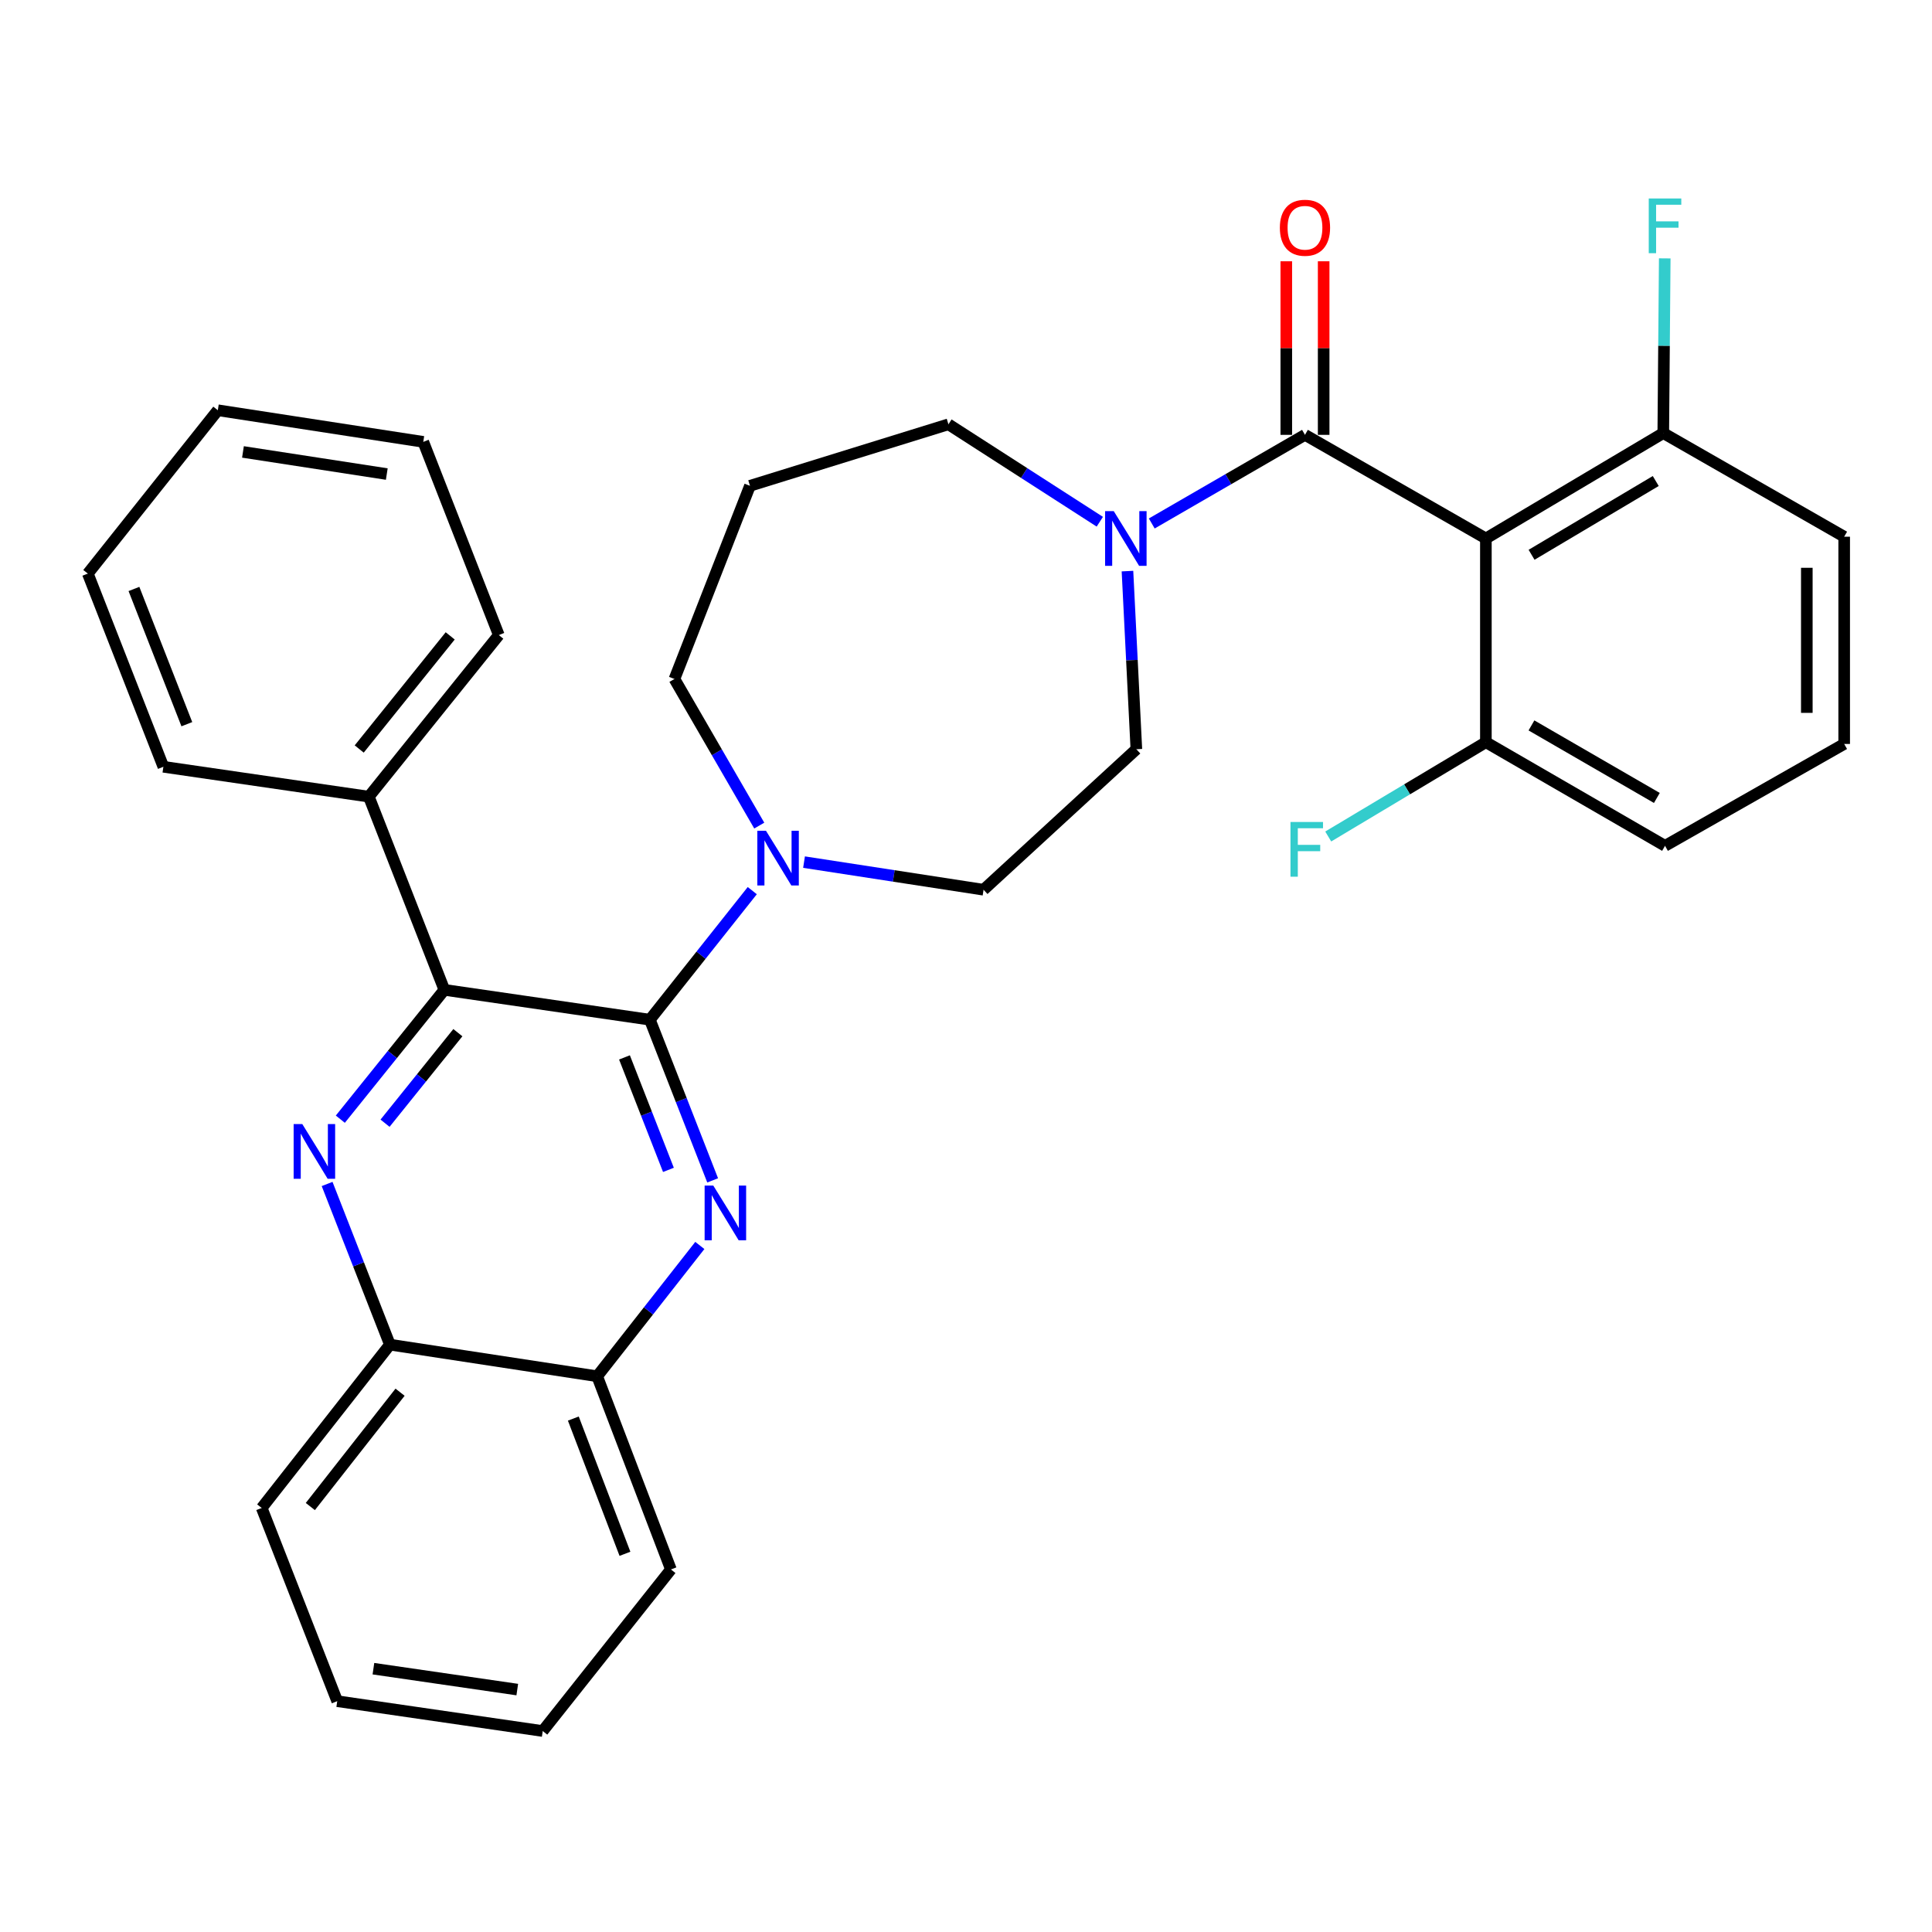 <?xml version='1.0' encoding='iso-8859-1'?>
<svg version='1.1' baseProfile='full'
              xmlns='http://www.w3.org/2000/svg'
                      xmlns:rdkit='http://www.rdkit.org/xml'
                      xmlns:xlink='http://www.w3.org/1999/xlink'
                  xml:space='preserve'
width='1000px' height='1000px' viewBox='0 0 1000 1000'>
<!-- END OF HEADER -->
<rect style='opacity:1.0;fill:#FFFFFF;stroke:none' width='1000' height='1000' x='0' y='0'> </rect>
<path class='bond-0' d='M 583.574,295.603 L 585.876,341.701' style='fill:none;fill-rule:evenodd;stroke:#0000FF;stroke-width:6px;stroke-linecap:butt;stroke-linejoin:miter;stroke-opacity:1' />
<path class='bond-0' d='M 585.876,341.701 L 588.178,387.799' style='fill:none;fill-rule:evenodd;stroke:#000000;stroke-width:6px;stroke-linecap:butt;stroke-linejoin:miter;stroke-opacity:1' />
<path class='bond-1' d='M 596.149,270.951 L 635.801,248.014' style='fill:none;fill-rule:evenodd;stroke:#0000FF;stroke-width:6px;stroke-linecap:butt;stroke-linejoin:miter;stroke-opacity:1' />
<path class='bond-1' d='M 635.801,248.014 L 675.453,225.077' style='fill:none;fill-rule:evenodd;stroke:#000000;stroke-width:6px;stroke-linecap:butt;stroke-linejoin:miter;stroke-opacity:1' />
<path class='bond-2' d='M 569.261,270.044 L 530.086,244.831' style='fill:none;fill-rule:evenodd;stroke:#0000FF;stroke-width:6px;stroke-linecap:butt;stroke-linejoin:miter;stroke-opacity:1' />
<path class='bond-2' d='M 530.086,244.831 L 490.91,219.619' style='fill:none;fill-rule:evenodd;stroke:#000000;stroke-width:6px;stroke-linecap:butt;stroke-linejoin:miter;stroke-opacity:1' />
<path class='bond-3' d='M 685.123,225.077 L 685.123,180.158' style='fill:none;fill-rule:evenodd;stroke:#000000;stroke-width:6px;stroke-linecap:butt;stroke-linejoin:miter;stroke-opacity:1' />
<path class='bond-3' d='M 685.123,180.158 L 685.123,135.238' style='fill:none;fill-rule:evenodd;stroke:#FF0000;stroke-width:6px;stroke-linecap:butt;stroke-linejoin:miter;stroke-opacity:1' />
<path class='bond-3' d='M 665.783,225.077 L 665.783,180.158' style='fill:none;fill-rule:evenodd;stroke:#000000;stroke-width:6px;stroke-linecap:butt;stroke-linejoin:miter;stroke-opacity:1' />
<path class='bond-3' d='M 665.783,180.158 L 665.783,135.238' style='fill:none;fill-rule:evenodd;stroke:#FF0000;stroke-width:6px;stroke-linecap:butt;stroke-linejoin:miter;stroke-opacity:1' />
<path class='bond-4' d='M 675.453,225.077 L 769.089,278.712' style='fill:none;fill-rule:evenodd;stroke:#000000;stroke-width:6px;stroke-linecap:butt;stroke-linejoin:miter;stroke-opacity:1' />
<path class='bond-5' d='M 174.546,880.529 L 280.914,895.979' style='fill:none;fill-rule:evenodd;stroke:#000000;stroke-width:6px;stroke-linecap:butt;stroke-linejoin:miter;stroke-opacity:1' />
<path class='bond-5' d='M 193.282,863.708 L 267.739,874.523' style='fill:none;fill-rule:evenodd;stroke:#000000;stroke-width:6px;stroke-linecap:butt;stroke-linejoin:miter;stroke-opacity:1' />
<path class='bond-6' d='M 174.546,880.529 L 135.459,780.522' style='fill:none;fill-rule:evenodd;stroke:#000000;stroke-width:6px;stroke-linecap:butt;stroke-linejoin:miter;stroke-opacity:1' />
<path class='bond-7' d='M 280.914,895.979 L 347.271,812.346' style='fill:none;fill-rule:evenodd;stroke:#000000;stroke-width:6px;stroke-linecap:butt;stroke-linejoin:miter;stroke-opacity:1' />
<path class='bond-8' d='M 347.271,812.346 L 309.096,712.35' style='fill:none;fill-rule:evenodd;stroke:#000000;stroke-width:6px;stroke-linecap:butt;stroke-linejoin:miter;stroke-opacity:1' />
<path class='bond-8' d='M 323.477,804.244 L 296.755,734.247' style='fill:none;fill-rule:evenodd;stroke:#000000;stroke-width:6px;stroke-linecap:butt;stroke-linejoin:miter;stroke-opacity:1' />
<path class='bond-9' d='M 309.096,712.35 L 201.815,695.986' style='fill:none;fill-rule:evenodd;stroke:#000000;stroke-width:6px;stroke-linecap:butt;stroke-linejoin:miter;stroke-opacity:1' />
<path class='bond-10' d='M 309.096,712.35 L 335.664,678.5' style='fill:none;fill-rule:evenodd;stroke:#000000;stroke-width:6px;stroke-linecap:butt;stroke-linejoin:miter;stroke-opacity:1' />
<path class='bond-10' d='M 335.664,678.5 L 362.231,644.65' style='fill:none;fill-rule:evenodd;stroke:#0000FF;stroke-width:6px;stroke-linecap:butt;stroke-linejoin:miter;stroke-opacity:1' />
<path class='bond-11' d='M 201.815,695.986 L 135.459,780.522' style='fill:none;fill-rule:evenodd;stroke:#000000;stroke-width:6px;stroke-linecap:butt;stroke-linejoin:miter;stroke-opacity:1' />
<path class='bond-11' d='M 207.075,720.608 L 160.625,779.783' style='fill:none;fill-rule:evenodd;stroke:#000000;stroke-width:6px;stroke-linecap:butt;stroke-linejoin:miter;stroke-opacity:1' />
<path class='bond-12' d='M 201.815,695.986 L 185.563,654.405' style='fill:none;fill-rule:evenodd;stroke:#000000;stroke-width:6px;stroke-linecap:butt;stroke-linejoin:miter;stroke-opacity:1' />
<path class='bond-12' d='M 185.563,654.405 L 169.311,612.823' style='fill:none;fill-rule:evenodd;stroke:#0000FF;stroke-width:6px;stroke-linecap:butt;stroke-linejoin:miter;stroke-opacity:1' />
<path class='bond-13' d='M 368.869,610.959 L 352.617,569.377' style='fill:none;fill-rule:evenodd;stroke:#0000FF;stroke-width:6px;stroke-linecap:butt;stroke-linejoin:miter;stroke-opacity:1' />
<path class='bond-13' d='M 352.617,569.377 L 336.365,527.796' style='fill:none;fill-rule:evenodd;stroke:#000000;stroke-width:6px;stroke-linecap:butt;stroke-linejoin:miter;stroke-opacity:1' />
<path class='bond-13' d='M 345.981,605.525 L 334.605,576.418' style='fill:none;fill-rule:evenodd;stroke:#0000FF;stroke-width:6px;stroke-linecap:butt;stroke-linejoin:miter;stroke-opacity:1' />
<path class='bond-13' d='M 334.605,576.418 L 323.228,547.311' style='fill:none;fill-rule:evenodd;stroke:#000000;stroke-width:6px;stroke-linecap:butt;stroke-linejoin:miter;stroke-opacity:1' />
<path class='bond-14' d='M 336.365,527.796 L 229.997,512.346' style='fill:none;fill-rule:evenodd;stroke:#000000;stroke-width:6px;stroke-linecap:butt;stroke-linejoin:miter;stroke-opacity:1' />
<path class='bond-15' d='M 336.365,527.796 L 362.872,494.394' style='fill:none;fill-rule:evenodd;stroke:#000000;stroke-width:6px;stroke-linecap:butt;stroke-linejoin:miter;stroke-opacity:1' />
<path class='bond-15' d='M 362.872,494.394 L 389.378,460.992' style='fill:none;fill-rule:evenodd;stroke:#0000FF;stroke-width:6px;stroke-linecap:butt;stroke-linejoin:miter;stroke-opacity:1' />
<path class='bond-16' d='M 229.997,512.346 L 203.074,545.818' style='fill:none;fill-rule:evenodd;stroke:#000000;stroke-width:6px;stroke-linecap:butt;stroke-linejoin:miter;stroke-opacity:1' />
<path class='bond-16' d='M 203.074,545.818 L 176.151,579.29' style='fill:none;fill-rule:evenodd;stroke:#0000FF;stroke-width:6px;stroke-linecap:butt;stroke-linejoin:miter;stroke-opacity:1' />
<path class='bond-16' d='M 236.99,534.509 L 218.144,557.939' style='fill:none;fill-rule:evenodd;stroke:#000000;stroke-width:6px;stroke-linecap:butt;stroke-linejoin:miter;stroke-opacity:1' />
<path class='bond-16' d='M 218.144,557.939 L 199.298,581.37' style='fill:none;fill-rule:evenodd;stroke:#0000FF;stroke-width:6px;stroke-linecap:butt;stroke-linejoin:miter;stroke-opacity:1' />
<path class='bond-17' d='M 229.997,512.346 L 190.91,412.349' style='fill:none;fill-rule:evenodd;stroke:#000000;stroke-width:6px;stroke-linecap:butt;stroke-linejoin:miter;stroke-opacity:1' />
<path class='bond-18' d='M 190.91,412.349 L 258.18,328.705' style='fill:none;fill-rule:evenodd;stroke:#000000;stroke-width:6px;stroke-linecap:butt;stroke-linejoin:miter;stroke-opacity:1' />
<path class='bond-18' d='M 185.93,387.682 L 233.019,329.132' style='fill:none;fill-rule:evenodd;stroke:#000000;stroke-width:6px;stroke-linecap:butt;stroke-linejoin:miter;stroke-opacity:1' />
<path class='bond-19' d='M 190.91,412.349 L 84.564,396.888' style='fill:none;fill-rule:evenodd;stroke:#000000;stroke-width:6px;stroke-linecap:butt;stroke-linejoin:miter;stroke-opacity:1' />
<path class='bond-20' d='M 416.163,446.229 L 462.626,453.378' style='fill:none;fill-rule:evenodd;stroke:#0000FF;stroke-width:6px;stroke-linecap:butt;stroke-linejoin:miter;stroke-opacity:1' />
<path class='bond-20' d='M 462.626,453.378 L 509.09,460.526' style='fill:none;fill-rule:evenodd;stroke:#000000;stroke-width:6px;stroke-linecap:butt;stroke-linejoin:miter;stroke-opacity:1' />
<path class='bond-21' d='M 392.991,427.325 L 371.039,389.382' style='fill:none;fill-rule:evenodd;stroke:#0000FF;stroke-width:6px;stroke-linecap:butt;stroke-linejoin:miter;stroke-opacity:1' />
<path class='bond-21' d='M 371.039,389.382 L 349.087,351.44' style='fill:none;fill-rule:evenodd;stroke:#000000;stroke-width:6px;stroke-linecap:butt;stroke-linejoin:miter;stroke-opacity:1' />
<path class='bond-22' d='M 258.18,328.705 L 219.092,228.709' style='fill:none;fill-rule:evenodd;stroke:#000000;stroke-width:6px;stroke-linecap:butt;stroke-linejoin:miter;stroke-opacity:1' />
<path class='bond-23' d='M 219.092,228.709 L 112.746,212.345' style='fill:none;fill-rule:evenodd;stroke:#000000;stroke-width:6px;stroke-linecap:butt;stroke-linejoin:miter;stroke-opacity:1' />
<path class='bond-23' d='M 200.199,245.369 L 125.756,233.914' style='fill:none;fill-rule:evenodd;stroke:#000000;stroke-width:6px;stroke-linecap:butt;stroke-linejoin:miter;stroke-opacity:1' />
<path class='bond-24' d='M 112.746,212.345 L 45.455,296.892' style='fill:none;fill-rule:evenodd;stroke:#000000;stroke-width:6px;stroke-linecap:butt;stroke-linejoin:miter;stroke-opacity:1' />
<path class='bond-25' d='M 45.455,296.892 L 84.564,396.888' style='fill:none;fill-rule:evenodd;stroke:#000000;stroke-width:6px;stroke-linecap:butt;stroke-linejoin:miter;stroke-opacity:1' />
<path class='bond-25' d='M 69.332,304.847 L 96.708,374.844' style='fill:none;fill-rule:evenodd;stroke:#000000;stroke-width:6px;stroke-linecap:butt;stroke-linejoin:miter;stroke-opacity:1' />
<path class='bond-26' d='M 509.09,460.526 L 588.178,387.799' style='fill:none;fill-rule:evenodd;stroke:#000000;stroke-width:6px;stroke-linecap:butt;stroke-linejoin:miter;stroke-opacity:1' />
<path class='bond-27' d='M 490.91,219.619 L 388.185,251.454' style='fill:none;fill-rule:evenodd;stroke:#000000;stroke-width:6px;stroke-linecap:butt;stroke-linejoin:miter;stroke-opacity:1' />
<path class='bond-28' d='M 388.185,251.454 L 349.087,351.44' style='fill:none;fill-rule:evenodd;stroke:#000000;stroke-width:6px;stroke-linecap:butt;stroke-linejoin:miter;stroke-opacity:1' />
<path class='bond-29' d='M 769.089,278.712 L 860.909,224.164' style='fill:none;fill-rule:evenodd;stroke:#000000;stroke-width:6px;stroke-linecap:butt;stroke-linejoin:miter;stroke-opacity:1' />
<path class='bond-29' d='M 792.74,287.157 L 857.014,248.973' style='fill:none;fill-rule:evenodd;stroke:#000000;stroke-width:6px;stroke-linecap:butt;stroke-linejoin:miter;stroke-opacity:1' />
<path class='bond-30' d='M 769.089,278.712 L 769.089,384.167' style='fill:none;fill-rule:evenodd;stroke:#000000;stroke-width:6px;stroke-linecap:butt;stroke-linejoin:miter;stroke-opacity:1' />
<path class='bond-31' d='M 860.909,224.164 L 954.545,277.799' style='fill:none;fill-rule:evenodd;stroke:#000000;stroke-width:6px;stroke-linecap:butt;stroke-linejoin:miter;stroke-opacity:1' />
<path class='bond-32' d='M 860.909,224.164 L 861.29,178.95' style='fill:none;fill-rule:evenodd;stroke:#000000;stroke-width:6px;stroke-linecap:butt;stroke-linejoin:miter;stroke-opacity:1' />
<path class='bond-32' d='M 861.29,178.95 L 861.67,133.735' style='fill:none;fill-rule:evenodd;stroke:#33CCCC;stroke-width:6px;stroke-linecap:butt;stroke-linejoin:miter;stroke-opacity:1' />
<path class='bond-33' d='M 769.089,384.167 L 861.812,437.802' style='fill:none;fill-rule:evenodd;stroke:#000000;stroke-width:6px;stroke-linecap:butt;stroke-linejoin:miter;stroke-opacity:1' />
<path class='bond-33' d='M 792.681,375.472 L 857.587,413.016' style='fill:none;fill-rule:evenodd;stroke:#000000;stroke-width:6px;stroke-linecap:butt;stroke-linejoin:miter;stroke-opacity:1' />
<path class='bond-34' d='M 769.089,384.167 L 728.288,408.567' style='fill:none;fill-rule:evenodd;stroke:#000000;stroke-width:6px;stroke-linecap:butt;stroke-linejoin:miter;stroke-opacity:1' />
<path class='bond-34' d='M 728.288,408.567 L 687.488,432.967' style='fill:none;fill-rule:evenodd;stroke:#33CCCC;stroke-width:6px;stroke-linecap:butt;stroke-linejoin:miter;stroke-opacity:1' />
<path class='bond-35' d='M 954.545,277.799 L 954.545,385.07' style='fill:none;fill-rule:evenodd;stroke:#000000;stroke-width:6px;stroke-linecap:butt;stroke-linejoin:miter;stroke-opacity:1' />
<path class='bond-35' d='M 935.206,293.89 L 935.206,368.979' style='fill:none;fill-rule:evenodd;stroke:#000000;stroke-width:6px;stroke-linecap:butt;stroke-linejoin:miter;stroke-opacity:1' />
<path class='bond-36' d='M 861.812,437.802 L 954.545,385.07' style='fill:none;fill-rule:evenodd;stroke:#000000;stroke-width:6px;stroke-linecap:butt;stroke-linejoin:miter;stroke-opacity:1' />
<path  class='atom-0' d='M 576.471 264.552
L 585.751 279.552
Q 586.671 281.032, 588.151 283.712
Q 589.631 286.392, 589.711 286.552
L 589.711 264.552
L 593.471 264.552
L 593.471 292.872
L 589.591 292.872
L 579.631 276.472
Q 578.471 274.552, 577.231 272.352
Q 576.031 270.152, 575.671 269.472
L 575.671 292.872
L 571.991 292.872
L 571.991 264.552
L 576.471 264.552
' fill='#0000FF'/>
<path  class='atom-2' d='M 662.453 117.876
Q 662.453 111.076, 665.813 107.276
Q 669.173 103.476, 675.453 103.476
Q 681.733 103.476, 685.093 107.276
Q 688.453 111.076, 688.453 117.876
Q 688.453 124.756, 685.053 128.676
Q 681.653 132.556, 675.453 132.556
Q 669.213 132.556, 665.813 128.676
Q 662.453 124.796, 662.453 117.876
M 675.453 129.356
Q 679.773 129.356, 682.093 126.476
Q 684.453 123.556, 684.453 117.876
Q 684.453 112.316, 682.093 109.516
Q 679.773 106.676, 675.453 106.676
Q 671.133 106.676, 668.773 109.476
Q 666.453 112.276, 666.453 117.876
Q 666.453 123.596, 668.773 126.476
Q 671.133 129.356, 675.453 129.356
' fill='#FF0000'/>
<path  class='atom-9' d='M 369.193 613.643
L 378.473 628.643
Q 379.393 630.123, 380.873 632.803
Q 382.353 635.483, 382.433 635.643
L 382.433 613.643
L 386.193 613.643
L 386.193 641.963
L 382.313 641.963
L 372.353 625.563
Q 371.193 623.643, 369.953 621.443
Q 368.753 619.243, 368.393 618.563
L 368.393 641.963
L 364.713 641.963
L 364.713 613.643
L 369.193 613.643
' fill='#0000FF'/>
<path  class='atom-12' d='M 156.468 581.819
L 165.748 596.819
Q 166.668 598.299, 168.148 600.979
Q 169.628 603.659, 169.708 603.819
L 169.708 581.819
L 173.468 581.819
L 173.468 610.139
L 169.588 610.139
L 159.628 593.739
Q 158.468 591.819, 157.228 589.619
Q 156.028 587.419, 155.668 586.739
L 155.668 610.139
L 151.988 610.139
L 151.988 581.819
L 156.468 581.819
' fill='#0000FF'/>
<path  class='atom-14' d='M 396.472 430.003
L 405.752 445.003
Q 406.672 446.483, 408.152 449.163
Q 409.632 451.843, 409.712 452.003
L 409.712 430.003
L 413.472 430.003
L 413.472 458.323
L 409.592 458.323
L 399.632 441.923
Q 398.472 440.003, 397.232 437.803
Q 396.032 435.603, 395.672 434.923
L 395.672 458.323
L 391.992 458.323
L 391.992 430.003
L 396.472 430.003
' fill='#0000FF'/>
<path  class='atom-29' d='M 853.392 102.734
L 870.232 102.734
L 870.232 105.974
L 857.192 105.974
L 857.192 114.574
L 868.792 114.574
L 868.792 117.854
L 857.192 117.854
L 857.192 131.054
L 853.392 131.054
L 853.392 102.734
' fill='#33CCCC'/>
<path  class='atom-31' d='M 667.947 425.458
L 684.787 425.458
L 684.787 428.698
L 671.747 428.698
L 671.747 437.298
L 683.347 437.298
L 683.347 440.578
L 671.747 440.578
L 671.747 453.778
L 667.947 453.778
L 667.947 425.458
' fill='#33CCCC'/>
</svg>
